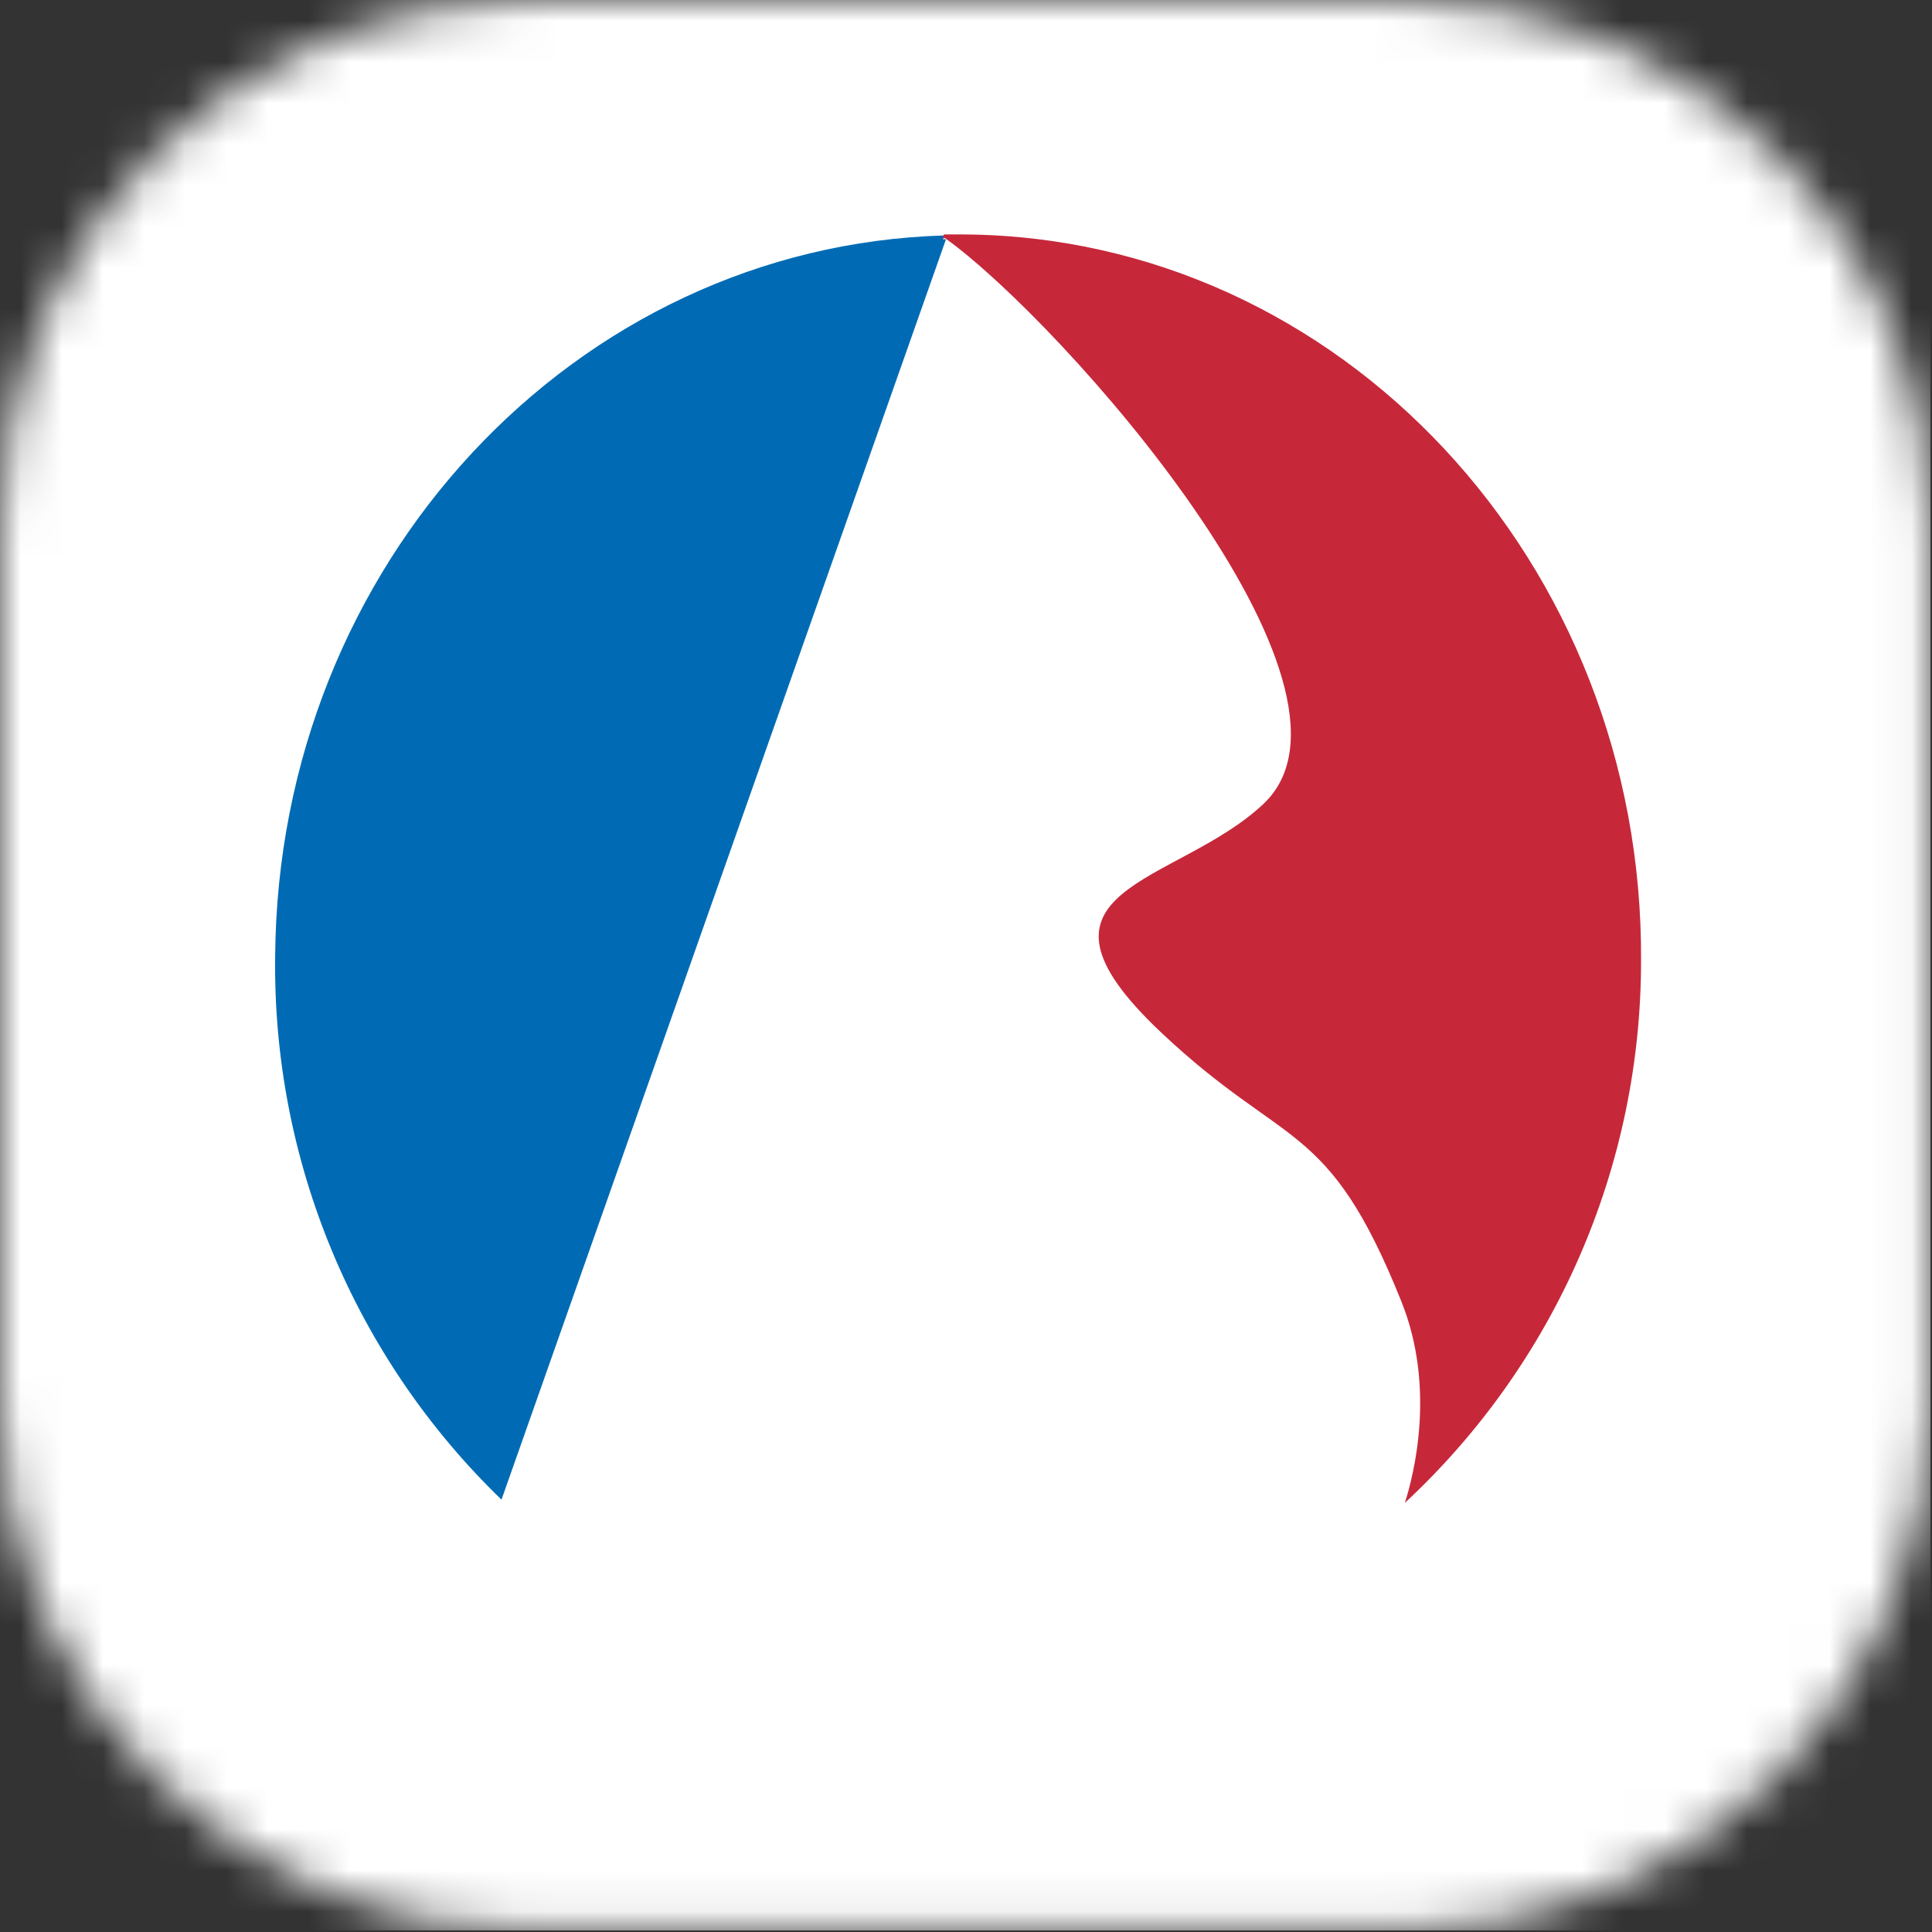 <svg width="47" height="47" viewBox="0 0 47 47" fill="none" xmlns="http://www.w3.org/2000/svg">
<rect x="0" y="0" width="47" height="47" fill="#333333" stroke="none"/>
<mask id="mask0_184_17758" style="mask-type:luminance" maskUnits="userSpaceOnUse" x="0" y="0" width="47" height="47">
<path d="M34.153 0H12.807C5.734 0 0 5.734 0 12.807V34.153C0 41.227 5.734 46.961 12.807 46.961H34.153C41.227 46.961 46.961 41.227 46.961 34.153V12.807C46.961 5.734 41.227 0 34.153 0Z" fill="white"/>
</mask>
<g mask="url(#mask0_184_17758)">
<path d="M34.153 0H12.807C5.734 0 0 5.734 0 12.807V34.153C0 41.227 5.734 46.961 12.807 46.961H34.153C41.227 46.961 46.961 41.227 46.961 34.153V12.807C46.961 5.734 41.227 0 34.153 0Z" fill="white"/>
<path d="M46.961 0H0V46.961H46.961V0Z" fill="white"/>
</g>
<path d="M12.2 36.482L23.013 5.821H22.94L22.974 5.728C13.993 5.986 6.758 13.716 6.694 23.268C6.662 25.73 7.134 28.172 8.081 30.444C9.028 32.717 10.43 34.772 12.2 36.482Z" fill="#006BB4"/>
<path d="M23.013 5.81C25.829 7.833 33.727 16.735 30.738 19.555C28.63 21.547 24.49 21.573 28.246 25.116C31.286 27.985 32.301 27.202 34.088 31.652C34.933 33.747 34.4 35.859 34.177 36.559C35.989 34.876 37.435 32.837 38.423 30.57C39.412 28.302 39.922 25.855 39.922 23.382C39.986 13.677 32.602 5.762 23.44 5.703H22.965L22.931 5.795H23.003L23.013 5.81Z" fill="#C6283A"/>
</svg>
